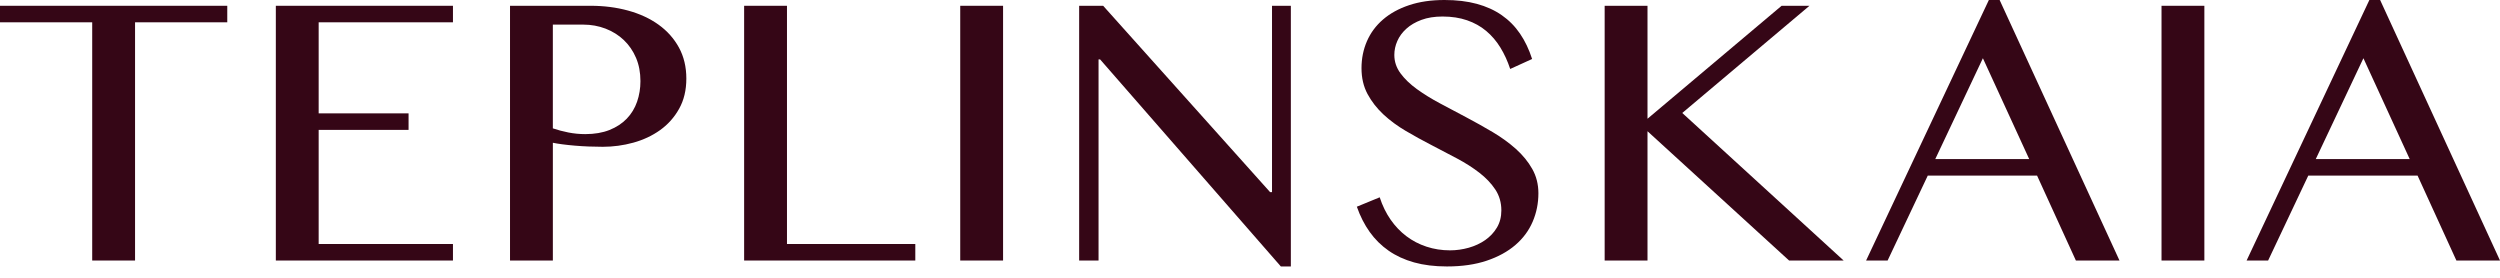 <?xml version="1.0" encoding="UTF-8"?> <svg xmlns="http://www.w3.org/2000/svg" width="153" height="17" viewBox="0 0 153 17" fill="none"><path d="M13.909 0.354V1.365H8.265V15.944H5.643V1.365H0V0.354H13.909Z" fill="#350616"></path><path d="M27.721 0.354V1.365H19.502V6.938H25.004V7.949H19.502V14.933H27.721V15.944H16.881V0.354H27.721Z" fill="#350616"></path><path d="M31.211 0.354H36.149C36.964 0.354 37.728 0.452 38.442 0.648C39.155 0.844 39.776 1.132 40.306 1.512C40.834 1.892 41.25 2.359 41.552 2.911C41.853 3.464 42.004 4.097 42.004 4.809C42.004 5.515 41.857 6.13 41.563 6.655C41.27 7.18 40.881 7.616 40.4 7.961C39.917 8.306 39.37 8.562 38.759 8.731C38.148 8.899 37.525 8.984 36.89 8.984C36.616 8.984 36.33 8.978 36.032 8.966C35.735 8.955 35.448 8.936 35.175 8.913C34.9 8.89 34.645 8.862 34.41 8.831C34.175 8.8 33.983 8.768 33.835 8.737V15.944H31.213V0.354H31.211ZM33.833 7.855C34.131 7.957 34.448 8.041 34.785 8.108C35.122 8.174 35.467 8.208 35.82 8.208C36.384 8.208 36.878 8.123 37.302 7.955C37.725 7.786 38.078 7.554 38.36 7.261C38.642 6.967 38.852 6.622 38.989 6.227C39.126 5.831 39.195 5.409 39.195 4.963C39.195 4.438 39.105 3.964 38.925 3.54C38.744 3.117 38.496 2.755 38.178 2.452C37.861 2.151 37.488 1.918 37.062 1.753C36.634 1.589 36.178 1.506 35.692 1.506H33.834V7.855H33.833Z" fill="#350616"></path><path d="M45.541 0.354H48.163V14.933H56.017V15.944H45.541V0.354Z" fill="#350616"></path><path d="M58.766 0.354H61.388V15.944H58.766V0.354Z" fill="#350616"></path><path d="M66.043 0.354H67.513L77.73 11.758H77.847V0.354H79V16.308H78.389L67.325 3.634H67.231V15.944H66.044V0.354H66.043Z" fill="#350616"></path><path d="M88.744 15.321C89.128 15.321 89.508 15.267 89.885 15.162C90.26 15.056 90.598 14.899 90.896 14.692C91.193 14.483 91.433 14.229 91.612 13.927C91.792 13.625 91.883 13.274 91.883 12.874C91.883 12.397 91.759 11.971 91.513 11.598C91.266 11.226 90.942 10.885 90.543 10.576C90.143 10.266 89.687 9.974 89.173 9.7C88.66 9.425 88.136 9.152 87.603 8.877C87.07 8.603 86.547 8.314 86.034 8.013C85.52 7.711 85.064 7.374 84.664 7.002C84.264 6.629 83.941 6.214 83.694 5.756C83.448 5.297 83.324 4.77 83.324 4.174C83.324 3.579 83.436 3.026 83.659 2.516C83.882 2.007 84.209 1.565 84.641 1.194C85.073 0.821 85.603 0.529 86.234 0.318C86.865 0.106 87.588 1.90735e-06 88.403 1.90735e-06C89.14 1.90735e-06 89.798 0.078 90.378 0.235C90.958 0.392 91.468 0.623 91.907 0.929C92.346 1.234 92.718 1.61 93.024 2.058C93.329 2.504 93.576 3.021 93.765 3.61L92.424 4.221C92.266 3.743 92.067 3.305 91.824 2.91C91.581 2.514 91.291 2.175 90.954 1.893C90.617 1.611 90.227 1.393 89.784 1.241C89.341 1.088 88.841 1.011 88.285 1.011C87.791 1.011 87.36 1.08 86.991 1.217C86.623 1.354 86.316 1.533 86.068 1.758C85.822 1.981 85.637 2.232 85.516 2.51C85.393 2.788 85.333 3.073 85.333 3.362C85.333 3.77 85.458 4.143 85.709 4.485C85.96 4.826 86.293 5.148 86.708 5.449C87.124 5.75 87.596 6.043 88.126 6.325C88.654 6.607 89.194 6.894 89.742 7.183C90.29 7.473 90.829 7.775 91.358 8.088C91.887 8.402 92.359 8.745 92.775 9.117C93.191 9.489 93.524 9.897 93.774 10.34C94.024 10.782 94.15 11.279 94.15 11.827C94.15 12.447 94.032 13.028 93.797 13.573C93.562 14.118 93.21 14.592 92.739 14.996C92.268 15.4 91.685 15.719 90.987 15.954C90.289 16.189 89.478 16.307 88.553 16.307C87.801 16.307 87.131 16.224 86.543 16.06C85.955 15.896 85.436 15.656 84.985 15.343C84.534 15.03 84.148 14.648 83.826 14.197C83.505 13.746 83.242 13.23 83.039 12.65L84.438 12.075C84.603 12.584 84.825 13.039 85.103 13.439C85.381 13.839 85.704 14.178 86.072 14.456C86.441 14.734 86.85 14.948 87.301 15.096C87.755 15.246 88.234 15.321 88.744 15.321Z" fill="#350616"></path><path d="M98.205 0.354H100.827V7.267L109.034 0.354H110.739L102.955 6.914L112.831 15.944H109.492L100.827 8.031V15.944H98.205V0.354Z" fill="#350616"></path><path d="M122.377 0.001L129.713 15.944H127.044L124.669 10.747H117.979L115.522 15.944H114.205L121.718 0.001H122.377ZM118.438 9.736H124.187L121.353 3.563L118.438 9.736Z" fill="#350616"></path><path d="M132.285 0.354H134.907V15.944H132.285V0.354Z" fill="#350616"></path><path d="M145.664 0.001L153 15.944H150.331L147.956 10.747H141.266L138.809 15.944H137.492L145.005 0.001H145.664ZM141.725 9.736H147.474L144.641 3.563L141.725 9.736Z" fill="#350616"></path></svg> 
